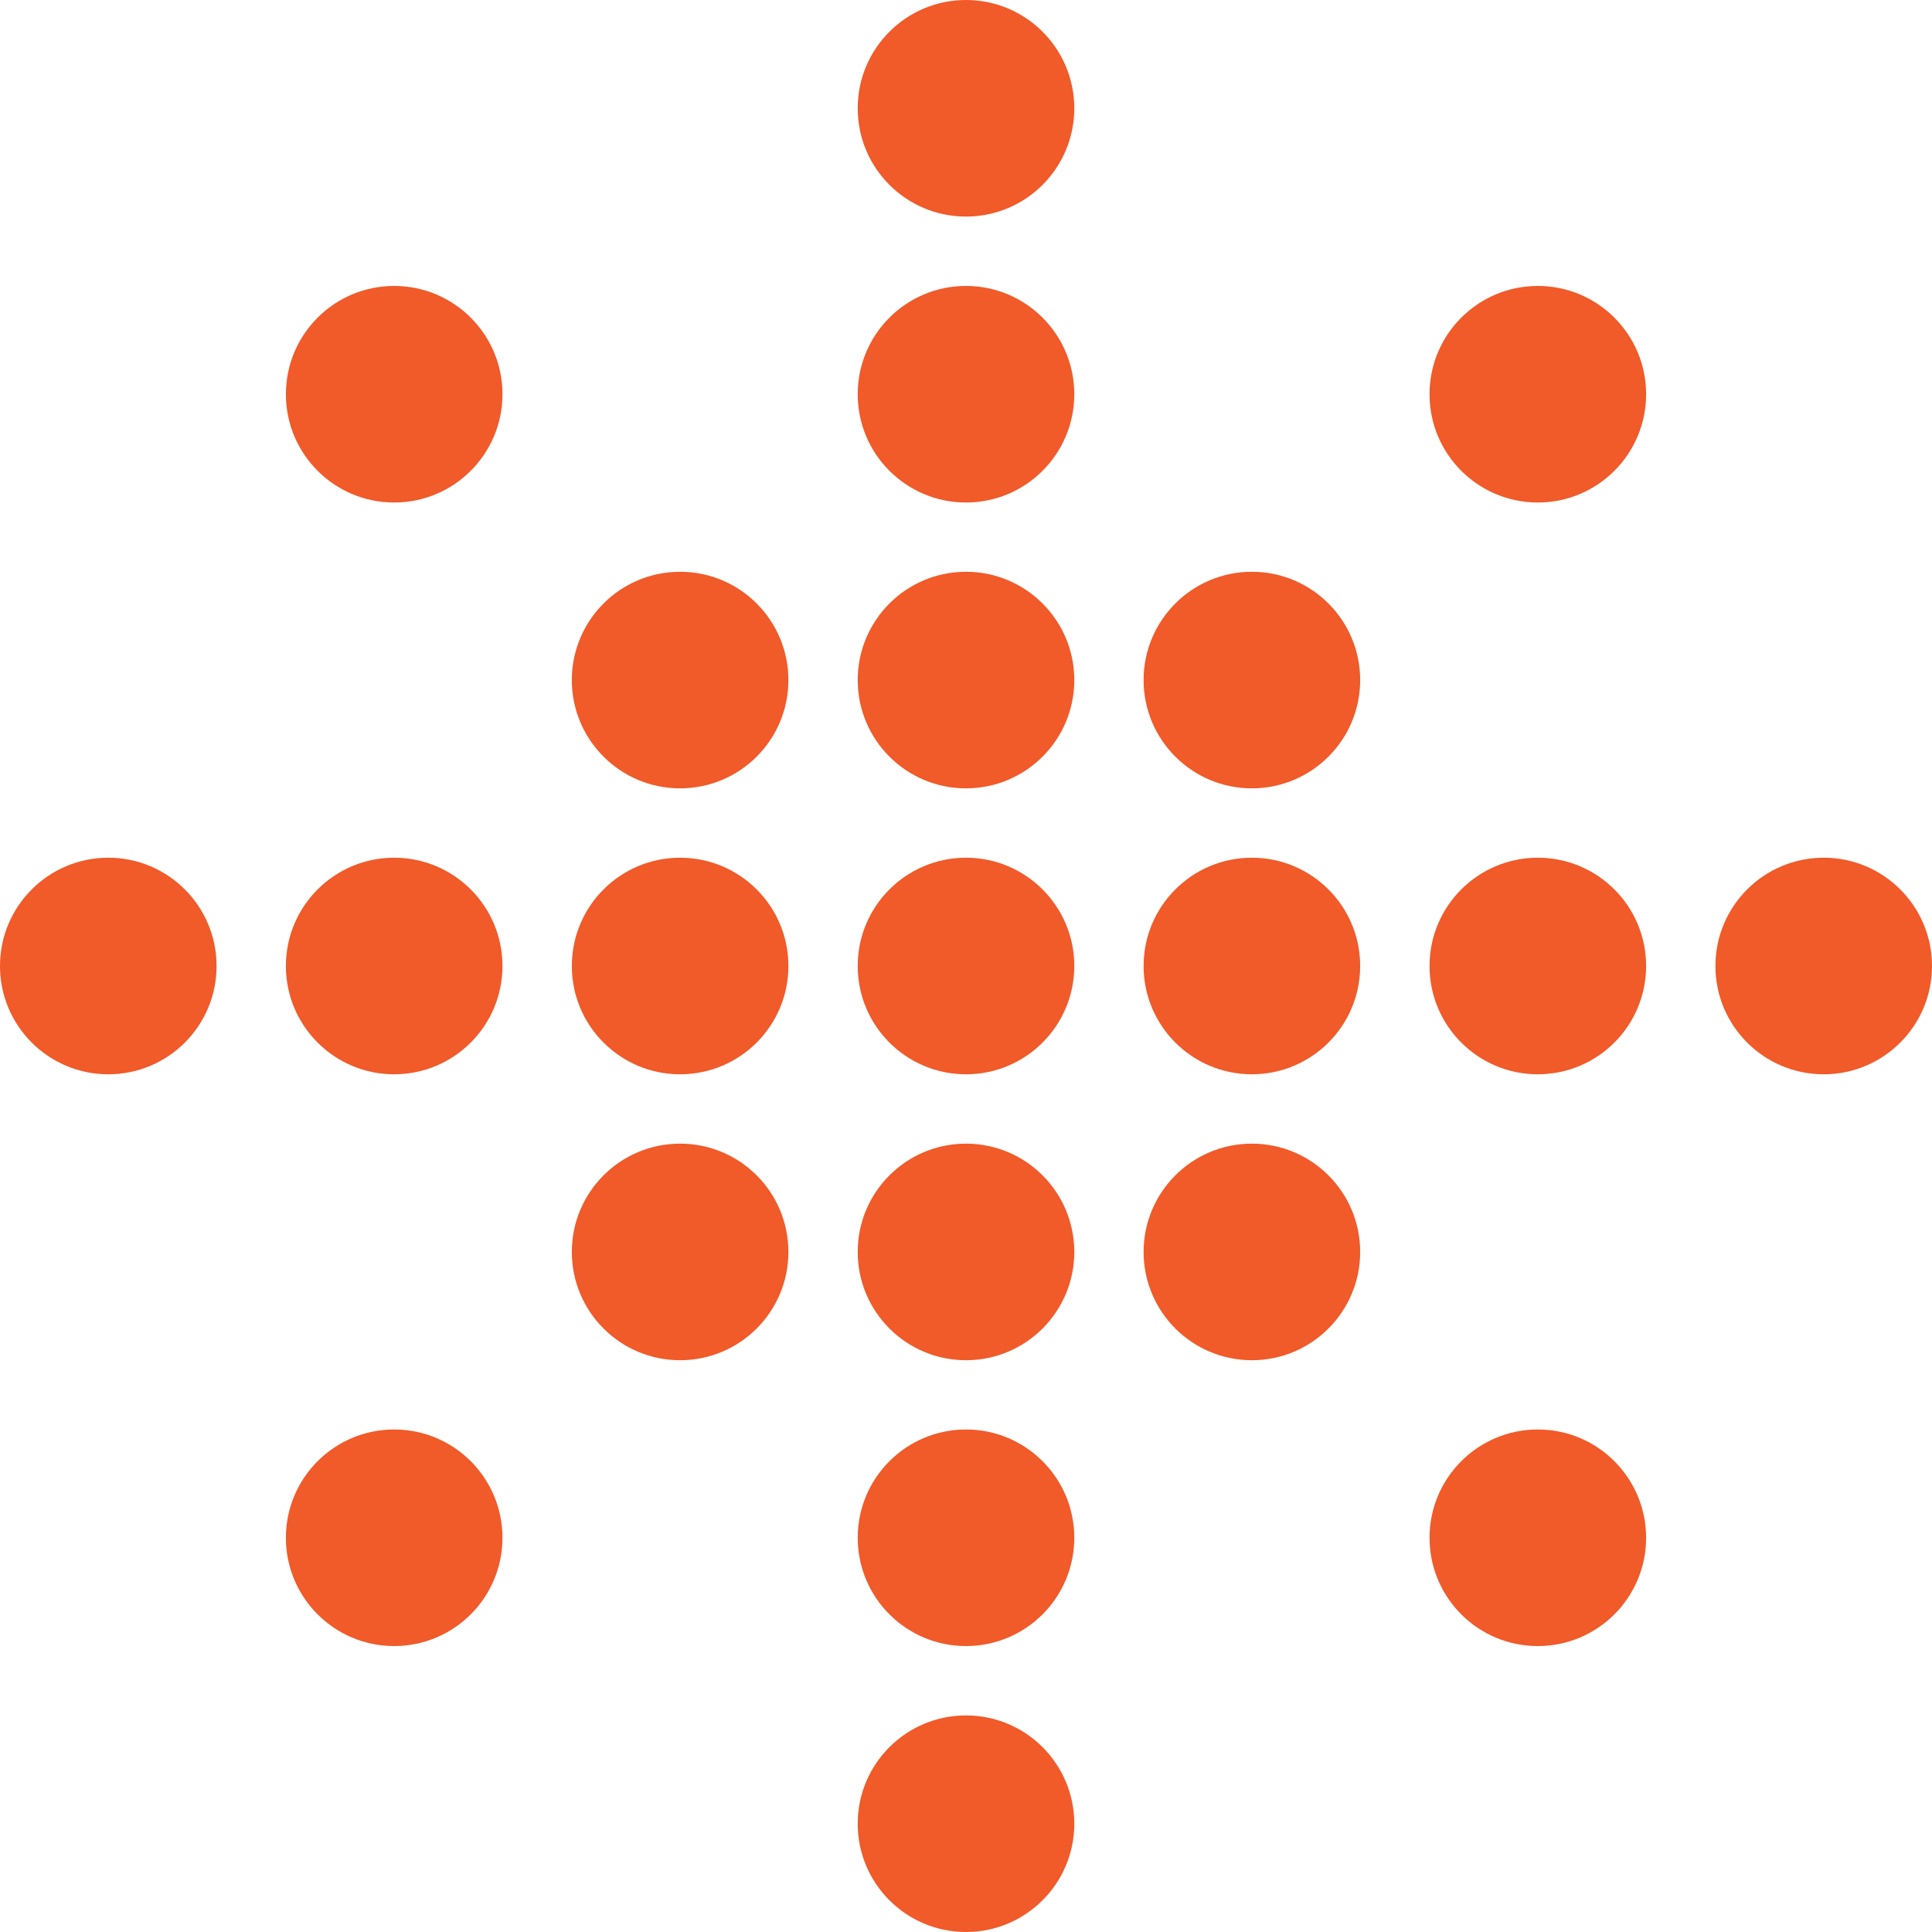 <?xml version="1.0" encoding="UTF-8"?>
<svg xmlns="http://www.w3.org/2000/svg" width="40" height="40" viewBox="0 0 40 40" fill="none">
  <circle cx="2.242" cy="20" r="2.242" transform="rotate(90 2.242 20)" fill="#F15A29"></circle>
  <circle cx="8.161" cy="8.162" r="2.242" transform="rotate(90 8.161 8.162)" fill="#F15A29"></circle>
  <circle cx="14.081" cy="14.08" r="2.242" transform="rotate(90 14.081 14.08)" fill="#F15A29"></circle>
  <circle cx="14.081" cy="20" r="2.242" transform="rotate(90 14.081 20)" fill="#F15A29"></circle>
  <circle cx="37.758" cy="20" r="2.242" transform="rotate(90 37.758 20)" fill="#F15A29"></circle>
  <circle cx="20" cy="2.242" r="2.242" transform="rotate(90 20 2.242)" fill="#F15A29"></circle>
  <circle cx="20" cy="14.08" r="2.242" transform="rotate(90 20 14.08)" fill="#F15A29"></circle>
  <circle cx="20" cy="25.92" r="2.242" transform="rotate(90 20 25.92)" fill="#F15A29"></circle>
  <circle cx="20" cy="37.758" r="2.242" transform="rotate(90 20 37.758)" fill="#F15A29"></circle>
  <circle cx="20" cy="20" r="2.242" transform="rotate(90 20 20)" fill="#F15A29"></circle>
  <circle cx="25.919" cy="25.92" r="2.242" transform="rotate(90 25.919 25.92)" fill="#F15A29"></circle>
  <circle cx="8.161" cy="20" r="2.242" transform="rotate(90 8.161 20)" fill="#F15A29"></circle>
  <circle cx="14.081" cy="25.92" r="2.242" transform="rotate(90 14.081 25.92)" fill="#F15A29"></circle>
  <circle cx="8.161" cy="31.838" r="2.242" transform="rotate(90 8.161 31.838)" fill="#F15A29"></circle>
  <circle cx="20" cy="8.162" r="2.242" transform="rotate(90 20 8.162)" fill="#F15A29"></circle>
  <circle cx="20" cy="31.838" r="2.242" transform="rotate(90 20 31.838)" fill="#F15A29"></circle>
  <circle cx="25.919" cy="14.08" r="2.242" transform="rotate(90 25.919 14.08)" fill="#F15A29"></circle>
  <circle cx="31.839" cy="8.162" r="2.242" transform="rotate(90 31.839 8.162)" fill="#F15A29"></circle>
  <circle cx="25.919" cy="20" r="2.242" transform="rotate(90 25.919 20)" fill="#F15A29"></circle>
  <circle cx="31.839" cy="31.838" r="2.242" transform="rotate(90 31.839 31.838)" fill="#F15A29"></circle>
  <circle cx="31.839" cy="20" r="2.242" transform="rotate(90 31.839 20)" fill="#F15A29"></circle>
</svg>
